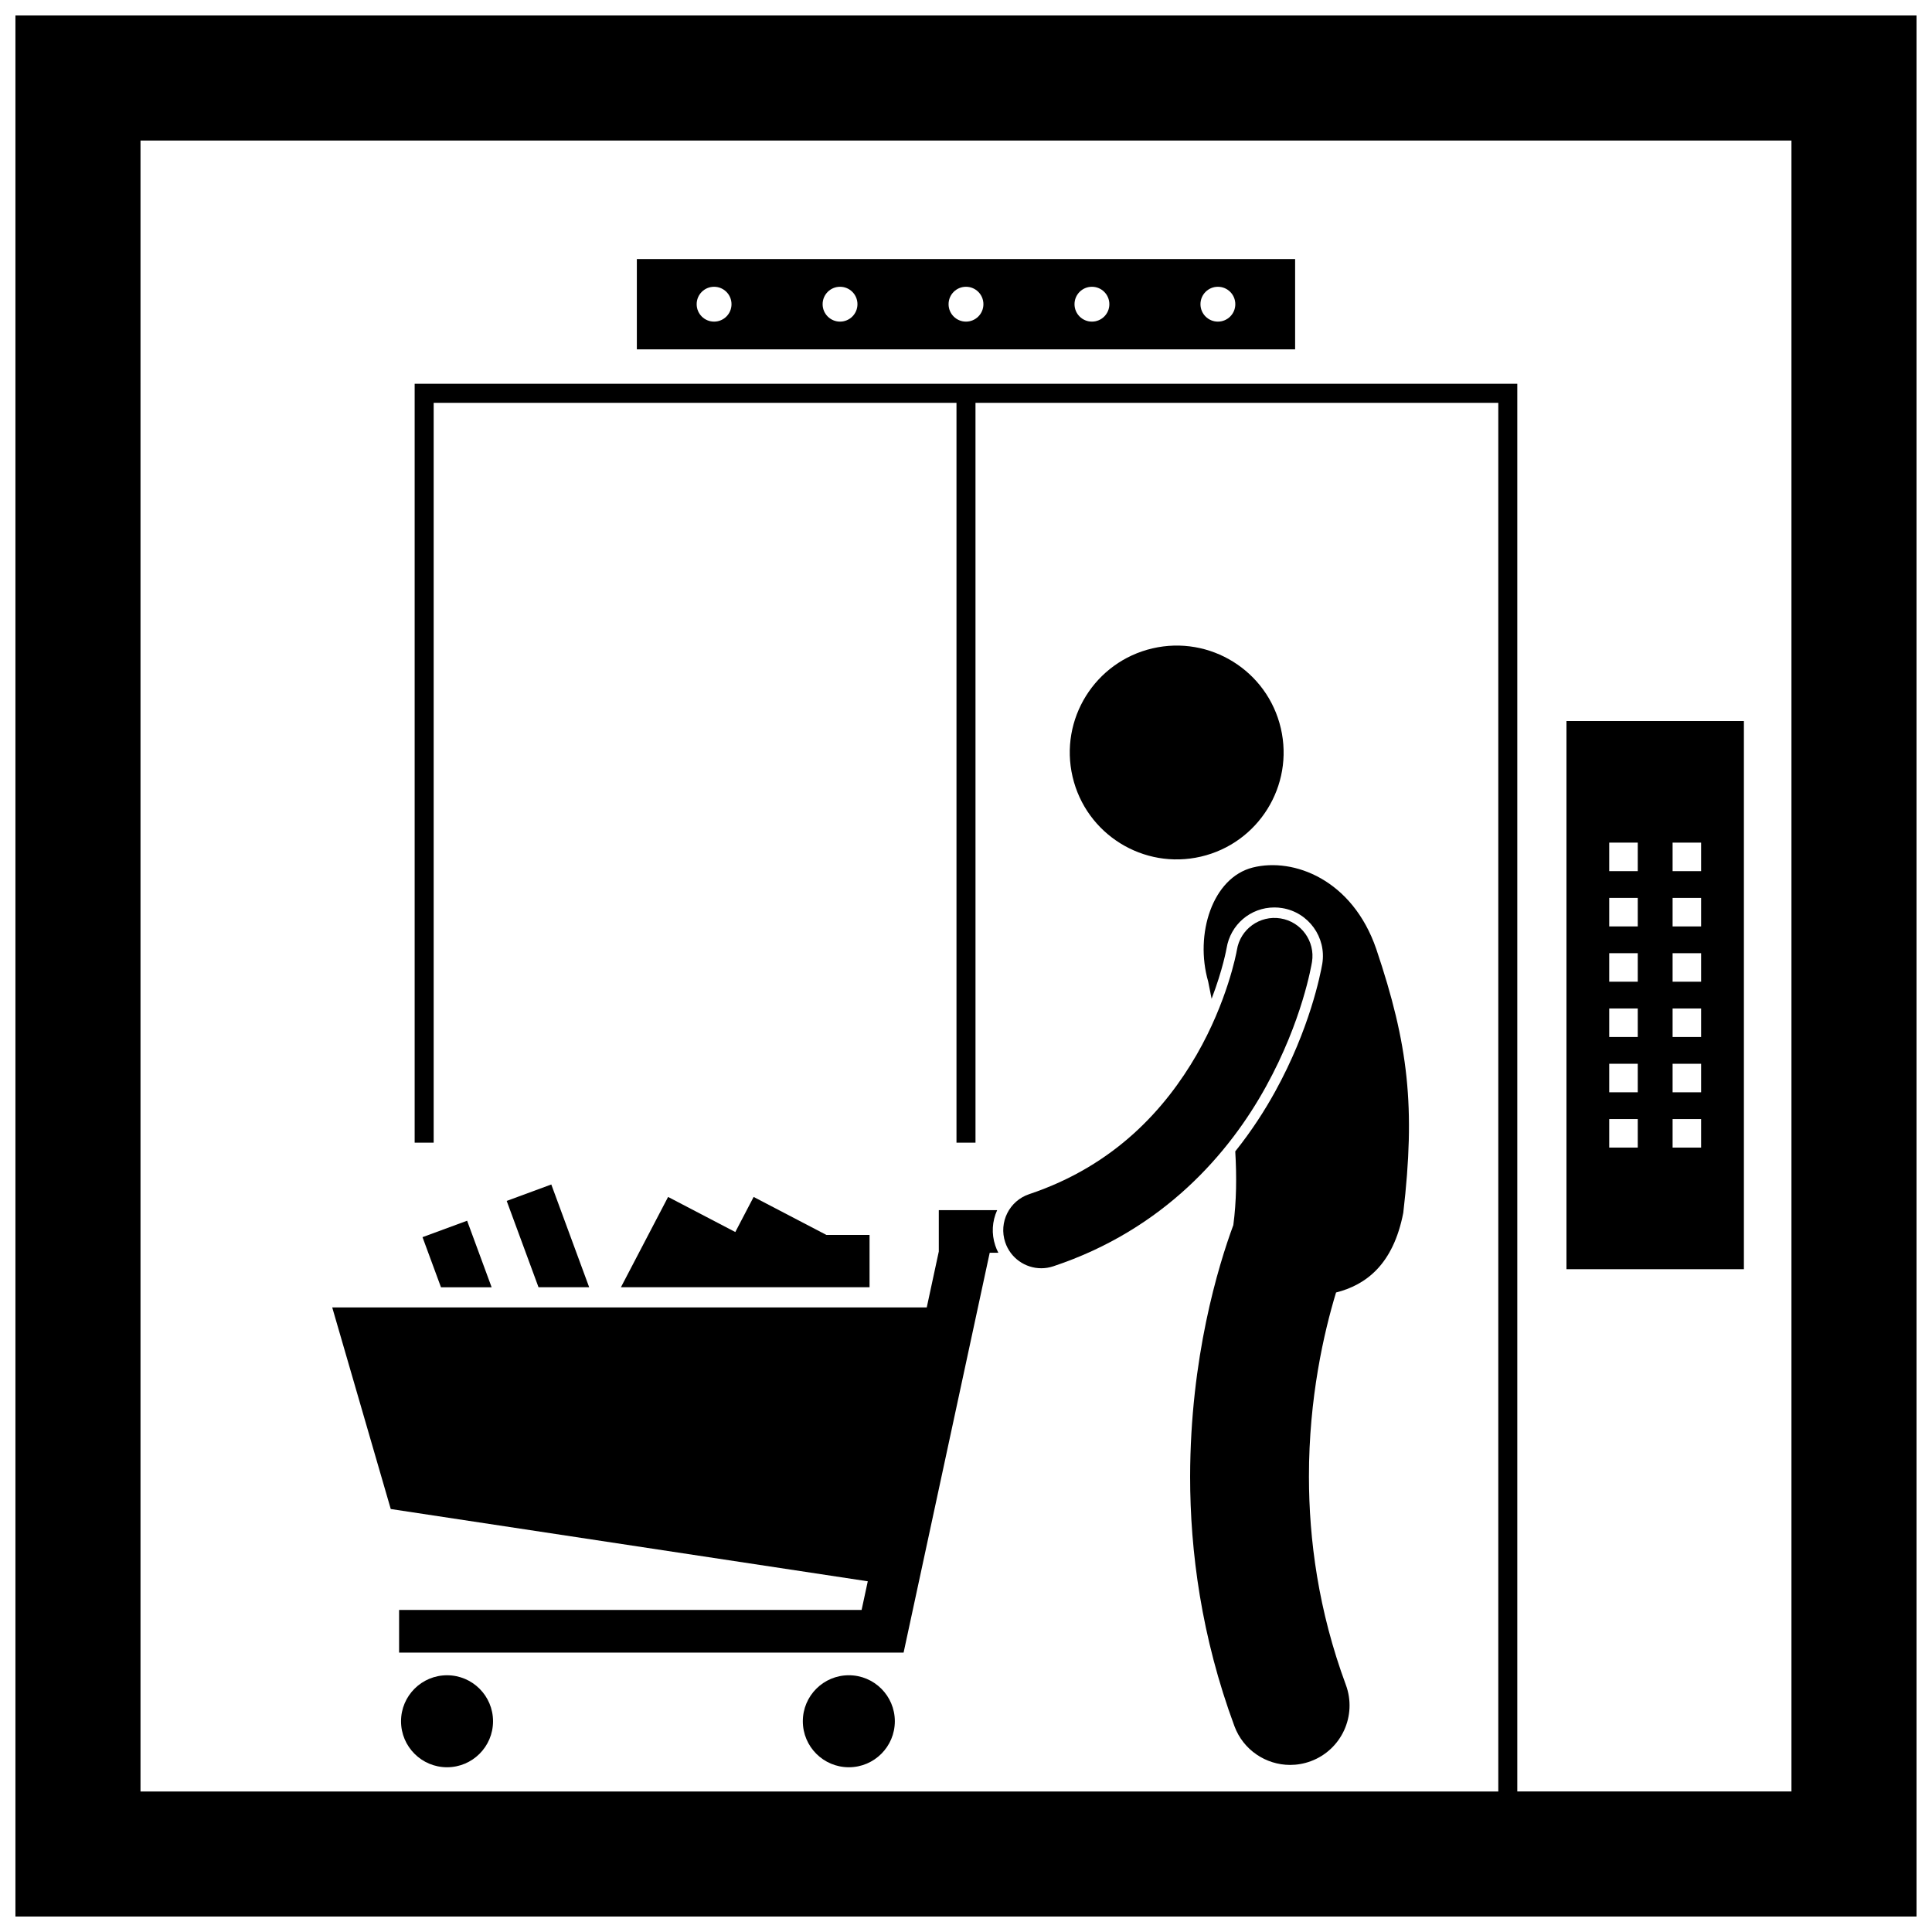 <?xml version="1.0" encoding="UTF-8"?>
<!-- Uploaded to: SVG Repo, www.svgrepo.com, Generator: SVG Repo Mixer Tools -->
<svg width="800px" height="800px" version="1.1" viewBox="144 144 512 512" xmlns="http://www.w3.org/2000/svg">
 <defs>
  <clipPath id="a">
   <path d="m148.09 148.09h503.81v503.81h-503.81z"/>
  </clipPath>
 </defs>
 <path d="m487.22 212.65h-174.45v23.93h174.45zm-153.98 16.582c-2.551 0-4.617-2.066-4.617-4.617s2.066-4.617 4.617-4.617c2.551 0 4.617 2.066 4.617 4.617 0.004 2.551-2.066 4.617-4.617 4.617zm33.379 0c-2.551 0-4.617-2.066-4.617-4.617s2.066-4.617 4.617-4.617c2.551 0 4.617 2.066 4.617 4.617s-2.066 4.617-4.617 4.617zm33.379 0c-2.551 0-4.617-2.066-4.617-4.617s2.066-4.617 4.617-4.617 4.617 2.066 4.617 4.617-2.066 4.617-4.617 4.617zm33.375 0c-2.551 0-4.617-2.066-4.617-4.617s2.066-4.617 4.617-4.617 4.617 2.066 4.617 4.617c0.004 2.551-2.066 4.617-4.617 4.617zm33.379 0c-2.551 0-4.617-2.066-4.617-4.617s2.066-4.617 4.617-4.617c2.551 0 4.617 2.066 4.617 4.617s-2.066 4.617-4.617 4.617z"/>
 <path d="m606.15 335.08h-47.02v145.27h47.02zm-28.129 113.04h-7.559v-7.559h7.559zm0-14.652h-7.559v-7.559h7.559zm0-14.652h-7.559v-7.559h7.559zm0-14.652h-7.559v-7.559h7.559zm0-14.652h-7.559v-7.559h7.559zm0-14.652h-7.559v-7.559h7.559zm16.793 73.262h-7.559v-7.559h7.559zm0-14.652h-7.559v-7.559h7.559zm0-14.652h-7.559v-7.559h7.559zm0-14.652h-7.559v-7.559h7.559zm0-14.652h-7.559v-7.559h7.559zm0-14.652h-7.559v-7.559h7.559z"/>
 <path d="m290.1 457.9-11.82 4.356 8.434 22.879h13.422z"/>
 <path d="m343.72 461.2-4.856 9.301-17.812-9.301-12.5 23.93h65.887v-13.855h-11.426z"/>
 <path d="m255.97 471.86 4.894 13.277h13.422l-6.496-17.633z"/>
 <path d="m373.97 563.06-1.637 7.598h-122.57v11.293h133.7l22.82-105.96h2.289c-0.32-0.609-0.594-1.25-0.816-1.918-1.035-3.102-0.844-6.41 0.504-9.375h-15.469v10.961l-3.191 14.816h-157.56l15.512 53.43z"/>
 <path d="m381.14 600.15c0 6.734-5.457 12.191-12.191 12.191-6.731 0-12.191-5.457-12.191-12.191 0-6.731 5.461-12.191 12.191-12.191 6.734 0 12.191 5.461 12.191 12.191"/>
 <path d="m274.66 600.15c0 6.734-5.461 12.191-12.191 12.191-6.731 0-12.191-5.457-12.191-12.191 0-6.731 5.461-12.188 12.191-12.188 6.731 0 12.191 5.457 12.191 12.188"/>
 <path d="m483.43 336.99c3.551 15.238-5.926 30.469-21.168 34.02-15.238 3.547-30.469-5.93-34.02-21.168-3.547-15.238 5.93-30.465 21.172-34.016 15.238-3.547 30.469 5.926 34.016 21.164"/>
 <path d="m476.04 373.89c-10.75 2.68-15.477 17.684-11.863 30.219 0.289 1.469 0.598 3.008 0.914 4.578 2.973-7.766 3.949-13.289 3.961-13.367 1.016-6.289 6.344-10.836 12.68-10.836 0.688 0 1.379 0.055 2.059 0.168 6.992 1.133 11.762 7.742 10.633 14.734-0.496 2.844-3.332 17.285-12.5 33.898-2.727 4.953-6.203 10.383-10.566 15.844 0.395 6.633 0.328 13.234-0.512 19.531-4.004 10.859-11.414 35.129-11.449 66.68-0.004 19.781 2.977 42.445 11.738 66.102 2.356 6.352 8.371 10.281 14.77 10.281 1.812 0 3.66-0.316 5.465-0.984 8.152-3.019 12.312-12.078 9.297-20.234-7.285-19.684-9.777-38.516-9.781-55.164-0.027-20.863 3.977-38.254 7.184-48.816 7.949-2.016 15.148-7.406 17.812-21.098 3.258-27.98 1.414-44.52-7.156-69.93-6.344-18.449-21.93-24.285-32.684-21.605z"/>
 <path d="m416.76 460.46c-5.277 1.758-8.133 7.465-6.371 12.746 1.406 4.223 5.34 6.894 9.559 6.894 1.059 0 2.129-0.168 3.188-0.52 29.395-9.773 46.773-30.207 56.363-47.637 9.656-17.496 12.055-32.27 12.191-33 0.887-5.496-2.848-10.668-8.34-11.555-5.496-0.887-10.668 2.848-11.555 8.344v-0.004l-0.004 0.02c-0.141 0.883-2.574 13.719-10.691 27.801-8.18 14.137-21.562 29.293-44.34 36.91z"/>
 <g clip-path="url(#a)">
  <path d="m148.09 651.9h503.81v-503.81h-503.81zm33.145-470.66h437.52v437.52h-72.656v-373.05h-292.21v201.11h5.039v-196.07h138.55v196.07h5.039l-0.004-196.07h138.55v368.02l-359.83-0.004z"/>
 </g>
</svg>